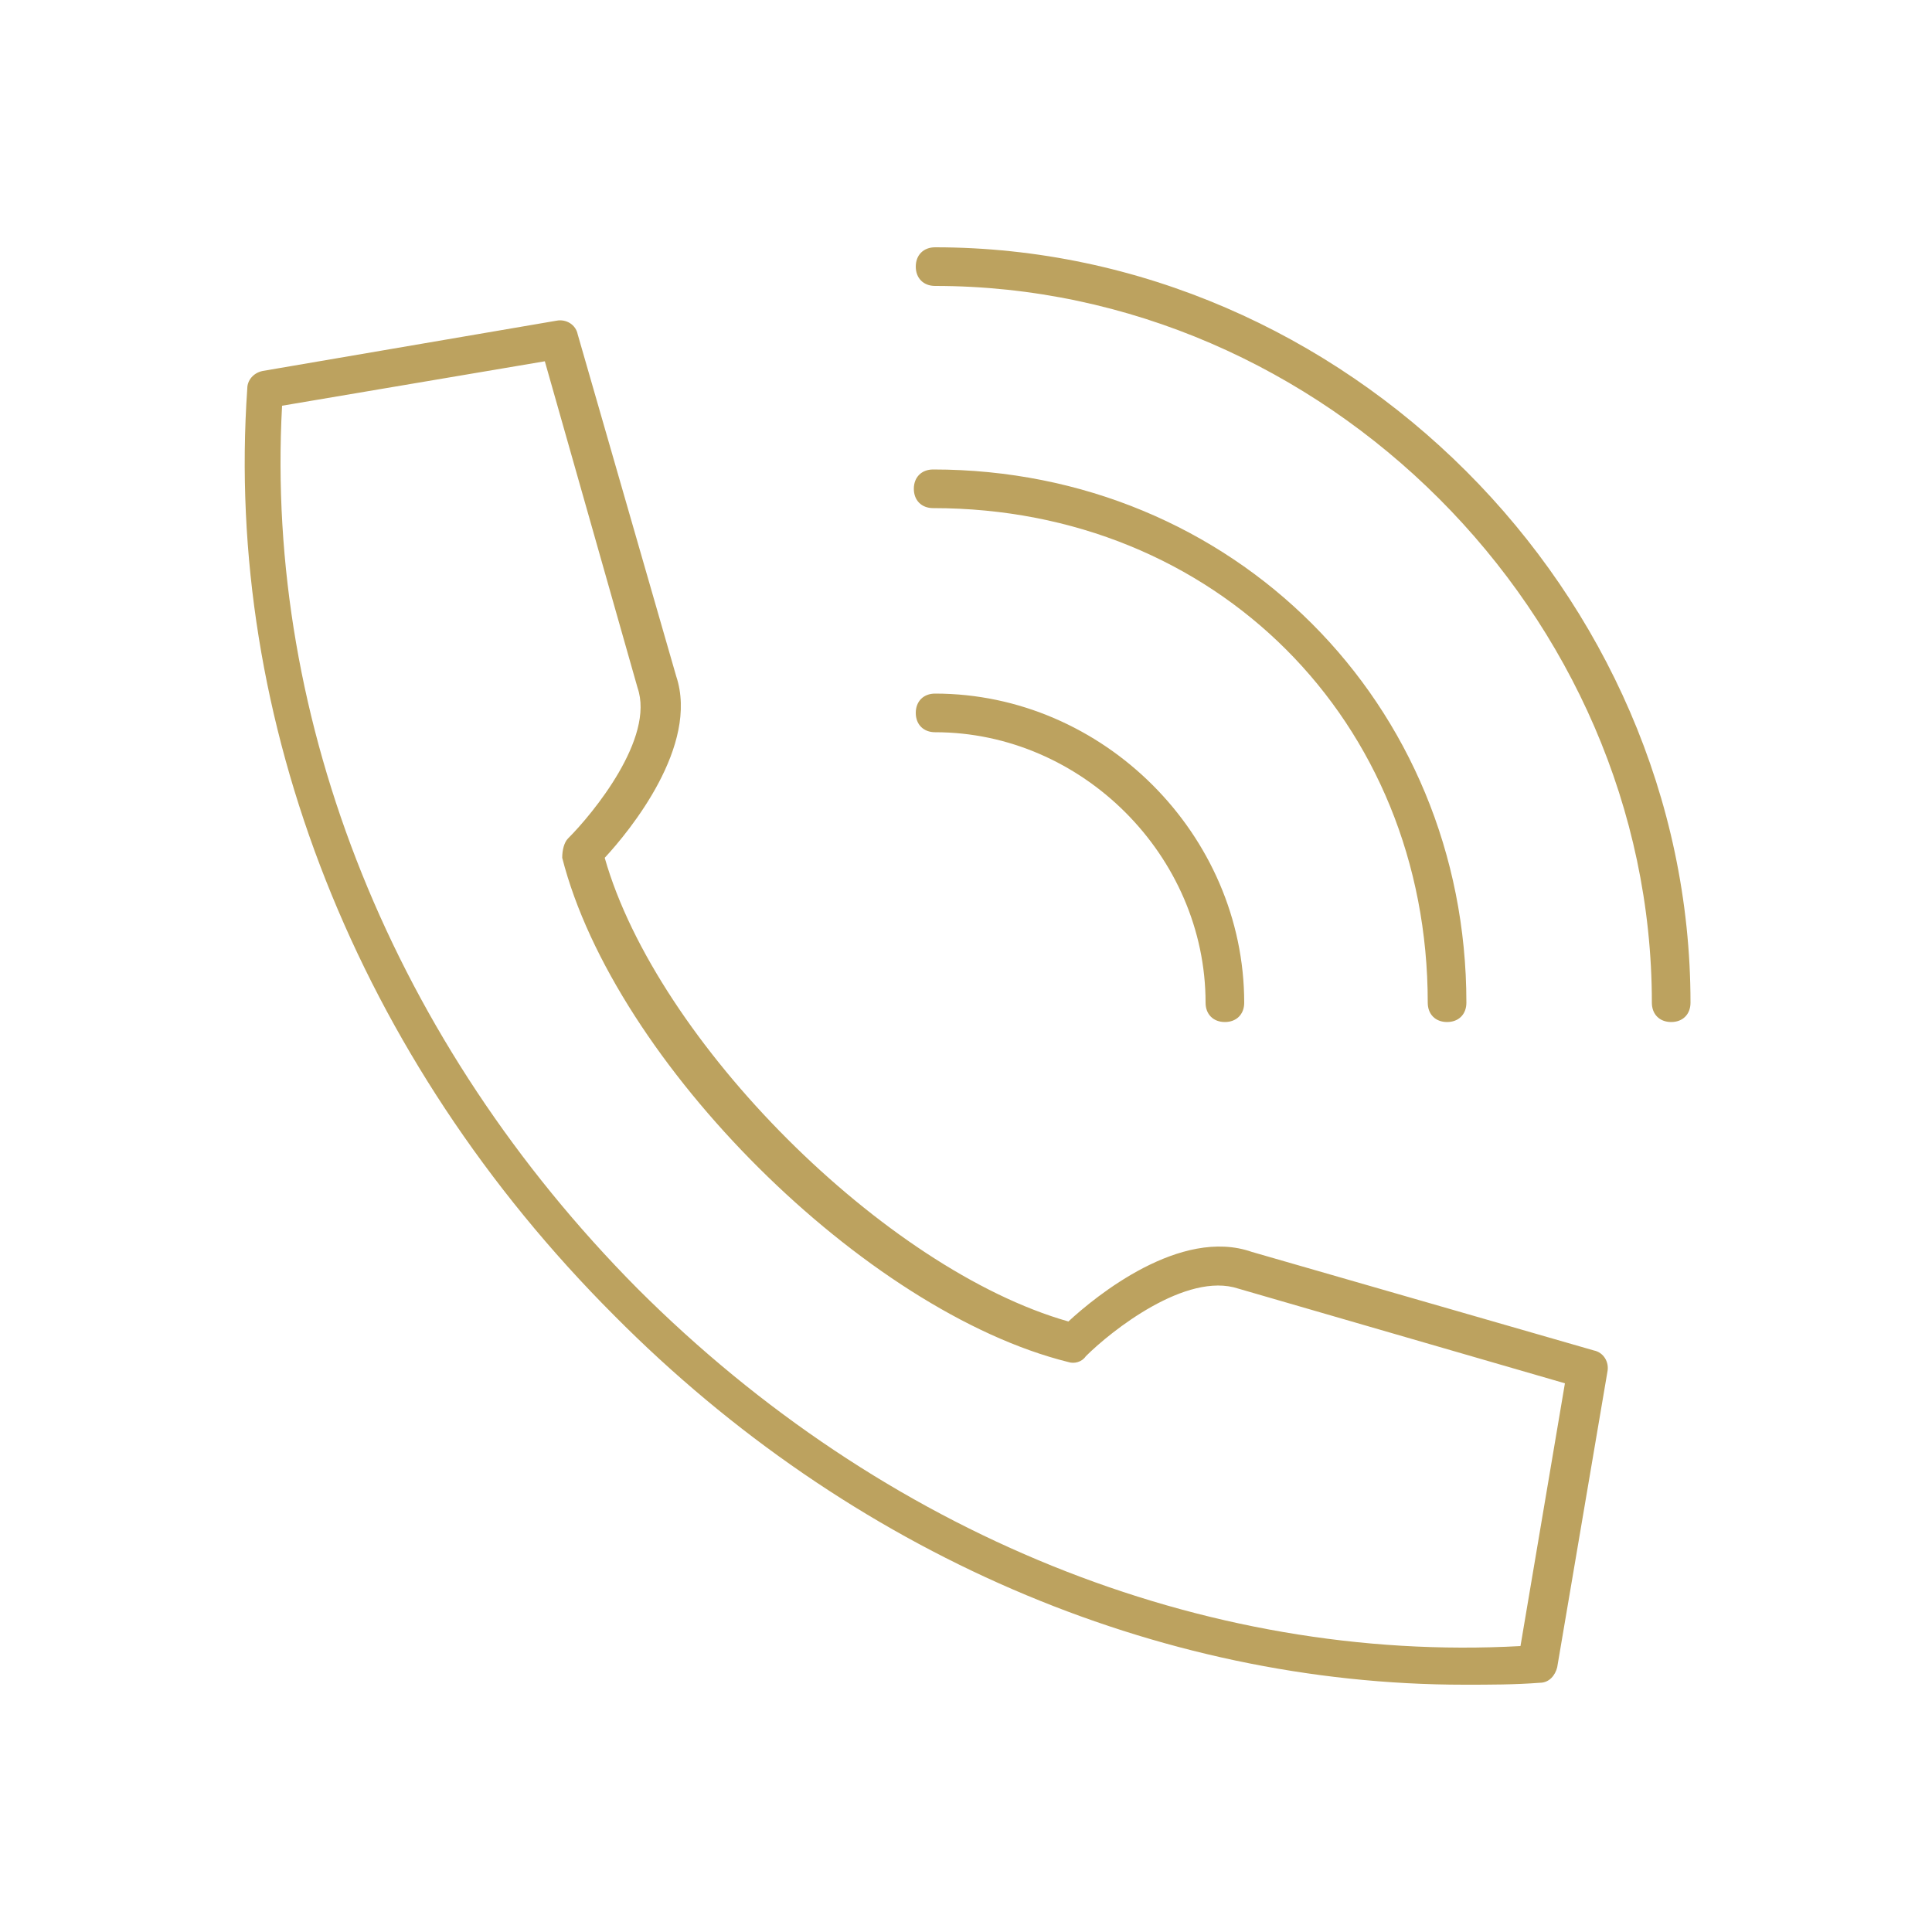 <svg xmlns="http://www.w3.org/2000/svg" viewBox="0 0 100 100" xml:space="preserve"><path d="M75.8 87.2c1.3 0 2.6 0 3.9-.1.5 0 .8-.4.9-.8L83.2 71c.1-.5-.2-1-.7-1.1l-17.7-5.1c-3.7-1.3-8.1 2.3-9.5 3.6-9.5-2.7-21.3-14.5-24-24 1.3-1.4 4.9-5.8 3.7-9.4l-5.1-17.7c-.1-.5-.6-.8-1.1-.7l-15.2 2.6c-.5.1-.8.5-.8.9-1.2 17.2 5.7 34.7 19 48 12.2 12.3 28.1 19.1 44 19.1zM14.6 21l13.6-2.3L33 35.6c.9 2.6-2.3 6.5-3.6 7.8-.2.2-.3.6-.3 1C31.8 55 44.8 67.9 55.3 70.5c.3.1.7 0 .9-.3 1.3-1.3 5.2-4.4 7.9-3.5L81 71.6l-2.3 13.6c-16.4.9-33-5.8-45.7-18.5C20.4 54 13.7 37.4 14.6 21zM48.4 12.8c-.6 0-1 .4-1 1s.4 1 1 1c20.1 0 37.1 17 37.1 37.1 0 .6.4 1 1 1s1-.4 1-1c0-21.2-17.9-39.1-39.1-39.1z" fill="#bca25f" class="fill-000000"></path><path d="M47.4 36.9c0 .6.4 1 1 1 7.6 0 14 6.4 14 14 0 .6.4 1 1 1s1-.4 1-1c0-8.7-7.3-16-16-16-.6 0-1 .4-1 1zM73.9 51.9c0 .6.4 1 1 1s1-.4 1-1c0-15.5-12.1-27.6-27.6-27.6-.6 0-1 .4-1 1s.4 1 1 1c14.6 0 25.6 11 25.6 25.6z" fill="#bca25f" class="fill-000000"></path></svg>